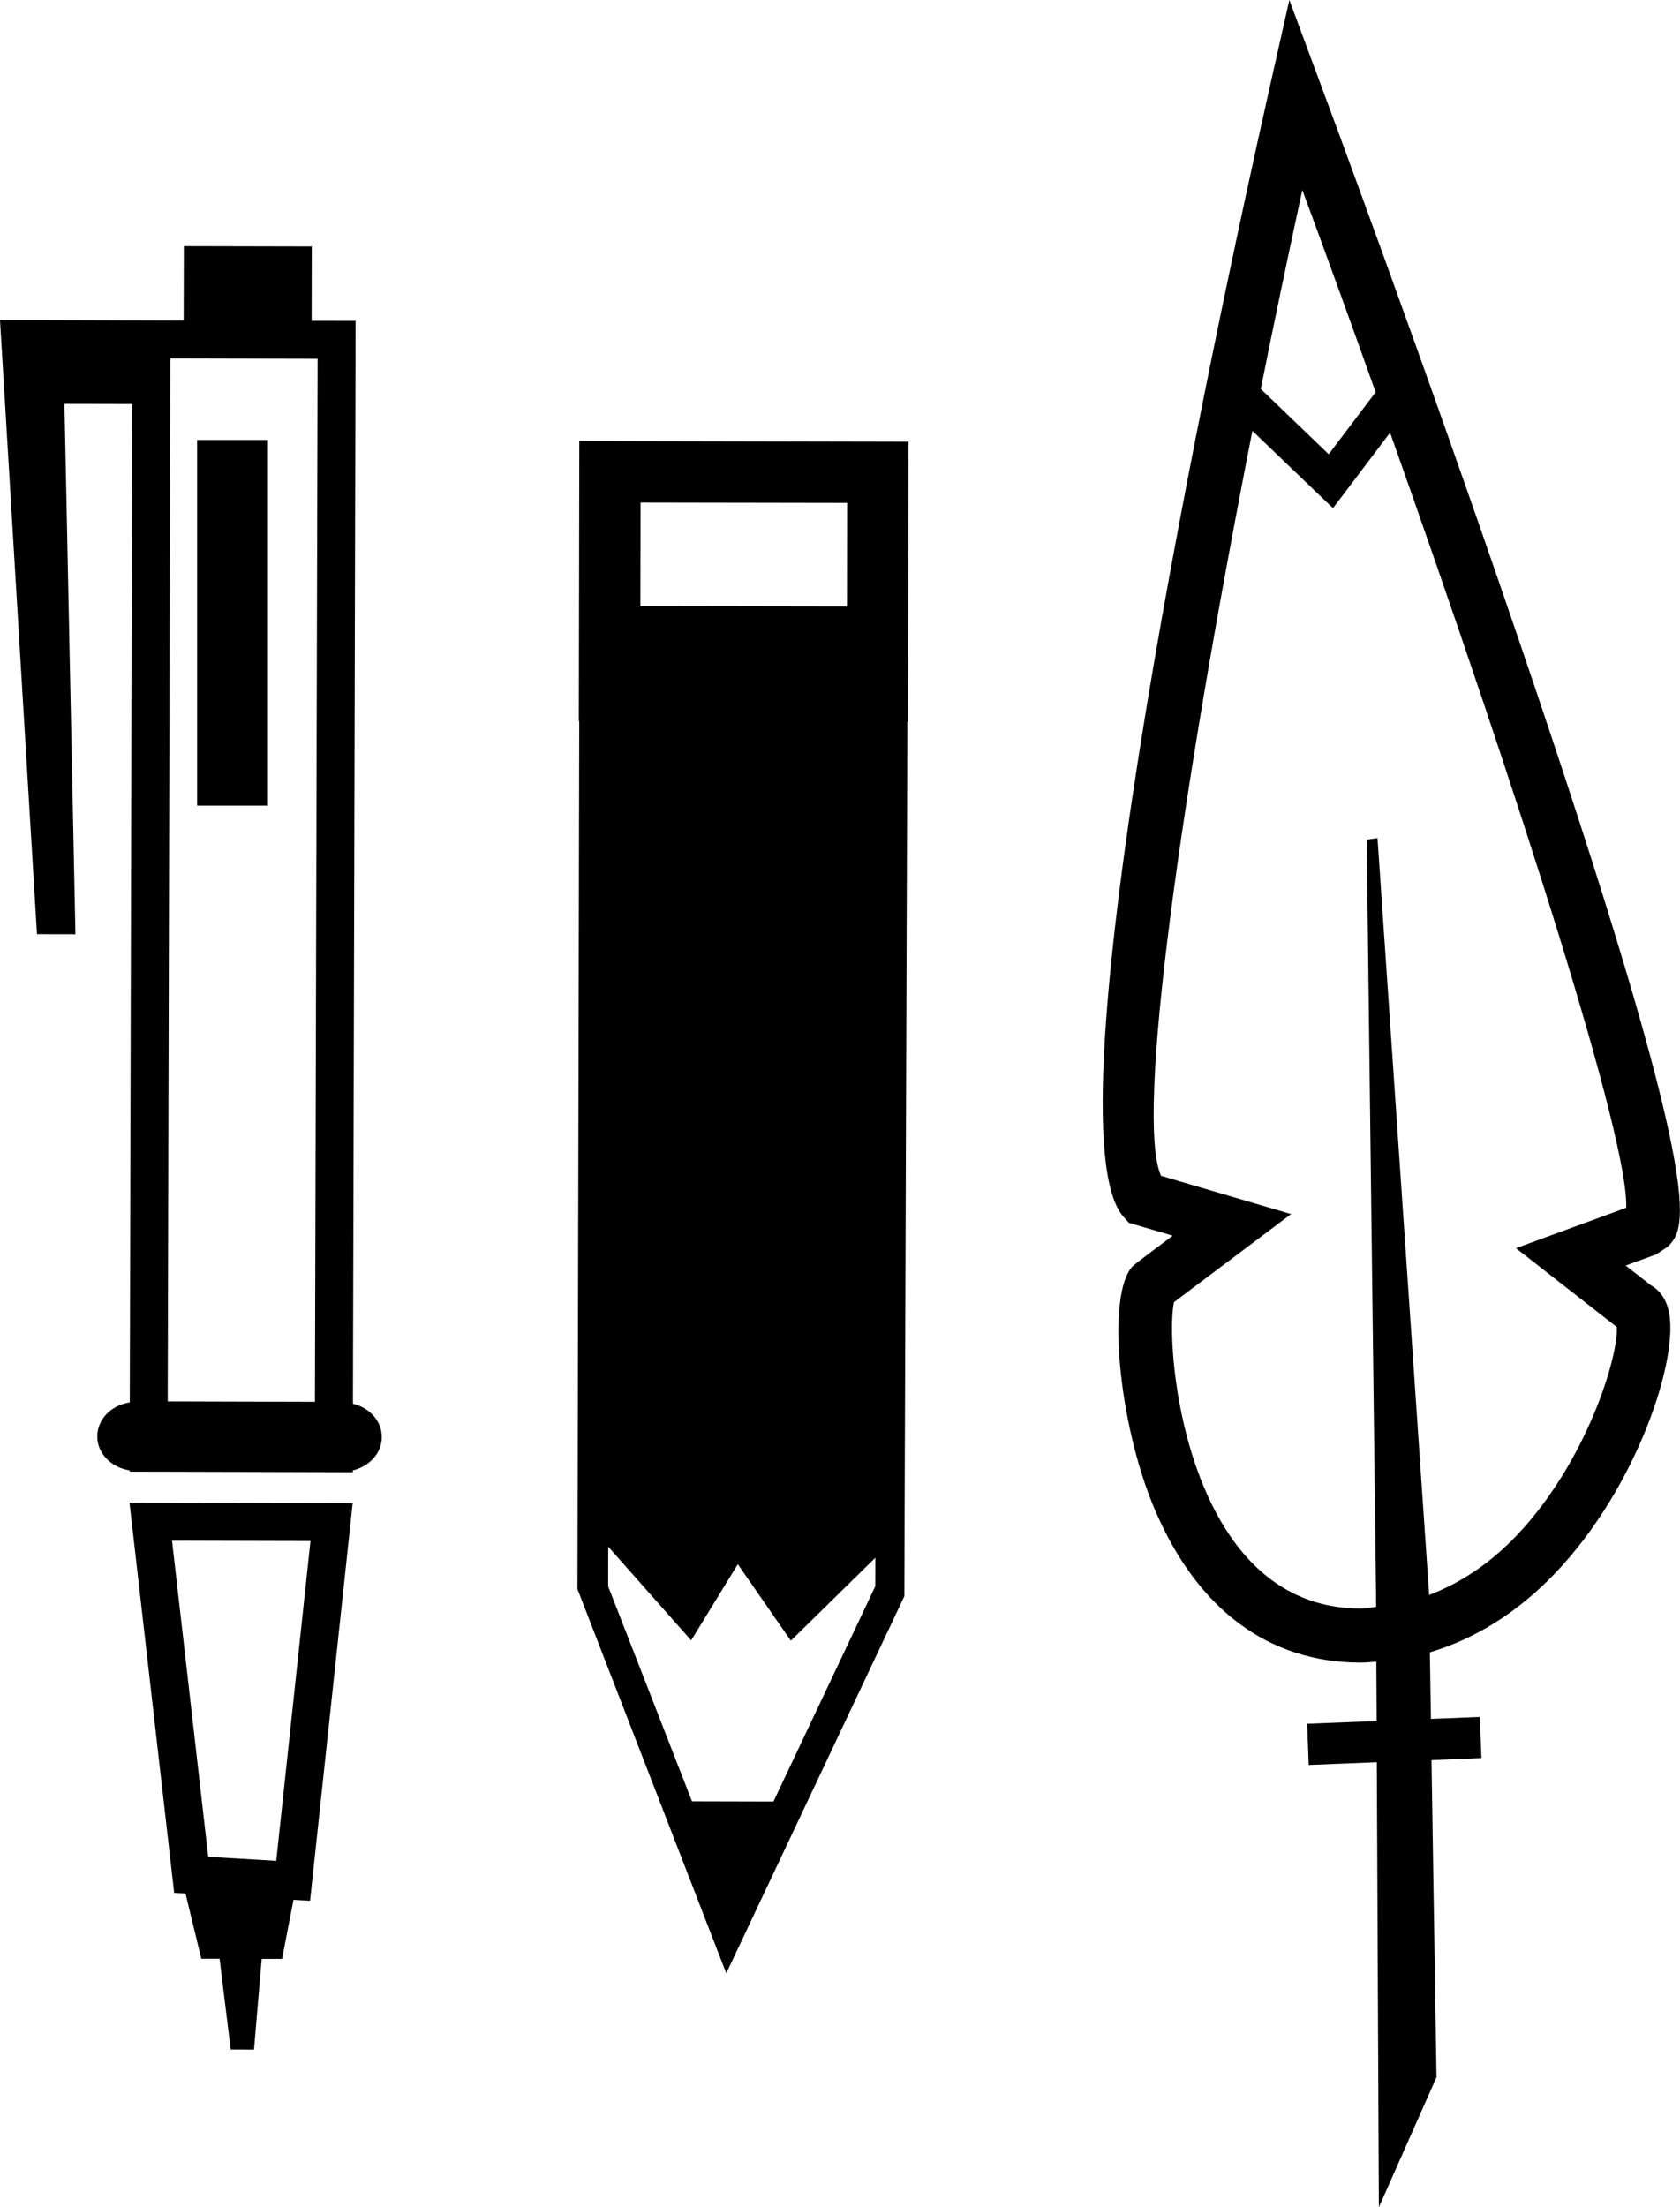 <?xml version="1.0" encoding="iso-8859-1"?>
<!-- Generator: Adobe Illustrator 16.0.0, SVG Export Plug-In . SVG Version: 6.00 Build 0)  -->
<!DOCTYPE svg PUBLIC "-//W3C//DTD SVG 1.1//EN" "http://www.w3.org/Graphics/SVG/1.1/DTD/svg11.dtd">
<svg version="1.1" id="Layer_1" xmlns="http://www.w3.org/2000/svg" xmlns:xlink="http://www.w3.org/1999/xlink" x="0px" y="0px"
	 width="24.453px" height="32.115px" viewBox="0 0 24.453 32.115" style="enable-background:new 0 0 24.453 32.115;"
	 xml:space="preserve">
<g>
	<path d="M8.425,10.492l0.006,0.001L8.405,23.12l2.166,5.591l2.592-5.486l0.044-12.724h0.009l0.008-4.074l-4.792-0.01L8.425,10.492z
		 M9.324,7.312l3.006,0.005l-0.002,1.508L9.321,8.82L9.324,7.312z M8.853,22.504l1.207,1.363l0.679-1.108l0.772,1.113l1.23-1.207
		l-0.001,0.415l-1.482,3.132l-1.186-0.003l-1.22-3.128L8.853,22.504z"/>
	<path d="M24.03,18.701l-0.368-0.287l0.445-0.163l0.17-0.113c0.263-0.275,0.623-0.65-2.205-8.93c-1.36-3.986-2.83-7.93-2.845-7.969
		L18.767,0l-0.29,1.289c-0.793,3.527-3.292,15.132-2.119,16.421l0.074,0.082l0.637,0.187l-0.499,0.376l-0.083,0.068
		c-0.384,0.4-0.212,2.284,0.32,3.537c0.62,1.457,1.656,2.229,2.997,2.231c0.077-0.001,0.153-0.008,0.229-0.014l0.005,0.864
		l-1.012,0.04l0.023,0.599l0.991-0.04l0.03,6.475l0.839-1.892l-0.073-4.613l0.727-0.03l-0.024-0.599l-0.711,0.029l-0.016-0.969
		c0.658-0.195,1.275-0.579,1.818-1.145c1.202-1.253,1.823-3.16,1.656-3.833C24.237,18.859,24.125,18.756,24.03,18.701z
		 M18.956,2.764c0.361,0.979,0.719,1.965,1.067,2.942L19.34,6.609l-0.989-0.95C18.543,4.702,18.746,3.731,18.956,2.764z
		 M22.064,22.353c-0.392,0.408-0.815,0.683-1.264,0.854l0-0.027l-0.75-10.986l-0.157,0.023l0.136,10.987l0.001,0.176
		c-0.076,0.006-0.149,0.024-0.226,0.024c-0.777,0-1.414-0.353-1.891-1.044c-0.816-1.183-0.919-2.988-0.825-3.414l1.704-1.281
		l-1.893-0.557c-0.378-0.846,0.29-5.552,1.33-10.839l1.173,1.125l0.831-1.099c1.909,5.382,3.474,10.284,3.437,11.278l-1.605,0.588
		l1.468,1.147C23.56,19.735,23.09,21.283,22.064,22.353z"/>
	<path d="M5.137,20.424L5.176,4.669l-0.64-0.001l0.002-1.082L2.676,3.582L2.673,4.664L2.052,4.662h0L0.654,4.658H0l0.538,8.934
		l0.56,0.001L0.938,5.876l0.986,0.002L1.889,20.405c-0.267,0.04-0.472,0.242-0.473,0.494c0,0.252,0.205,0.453,0.471,0.495v0.018
		l2.047,0.005l1.059,0.003c0,0,0-0.001,0.001,0l0.141,0v-0.026c0.24-0.058,0.421-0.248,0.422-0.483
		C5.558,20.673,5.377,20.482,5.137,20.424z M4.584,20.396L2.441,20.39L2.479,5.215L4.623,5.22L4.584,20.396z"/>
	<rect x="2.869" y="6.401" width="1.031" height="5.321"/>
	<path d="M2.535,27.541L2.7,27.55L2.93,28.5L3.196,28.5l0.162,1.32l0.339,0.001l0.112-1.319h0.296l0.167-0.86l0.241,0.014
		l0.62-5.784l-3.248-0.008L2.535,27.541z M4.021,27.075l-0.99-0.058l-0.527-4.6l2.015,0.005L4.021,27.075z"/>
</g>
<g>
</g>
<g>
</g>
<g>
</g>
<g>
</g>
<g>
</g>
<g>
</g>
<g>
</g>
<g>
</g>
<g>
</g>
<g>
</g>
<g>
</g>
<g>
</g>
<g>
</g>
<g>
</g>
<g>
</g>
</svg>
